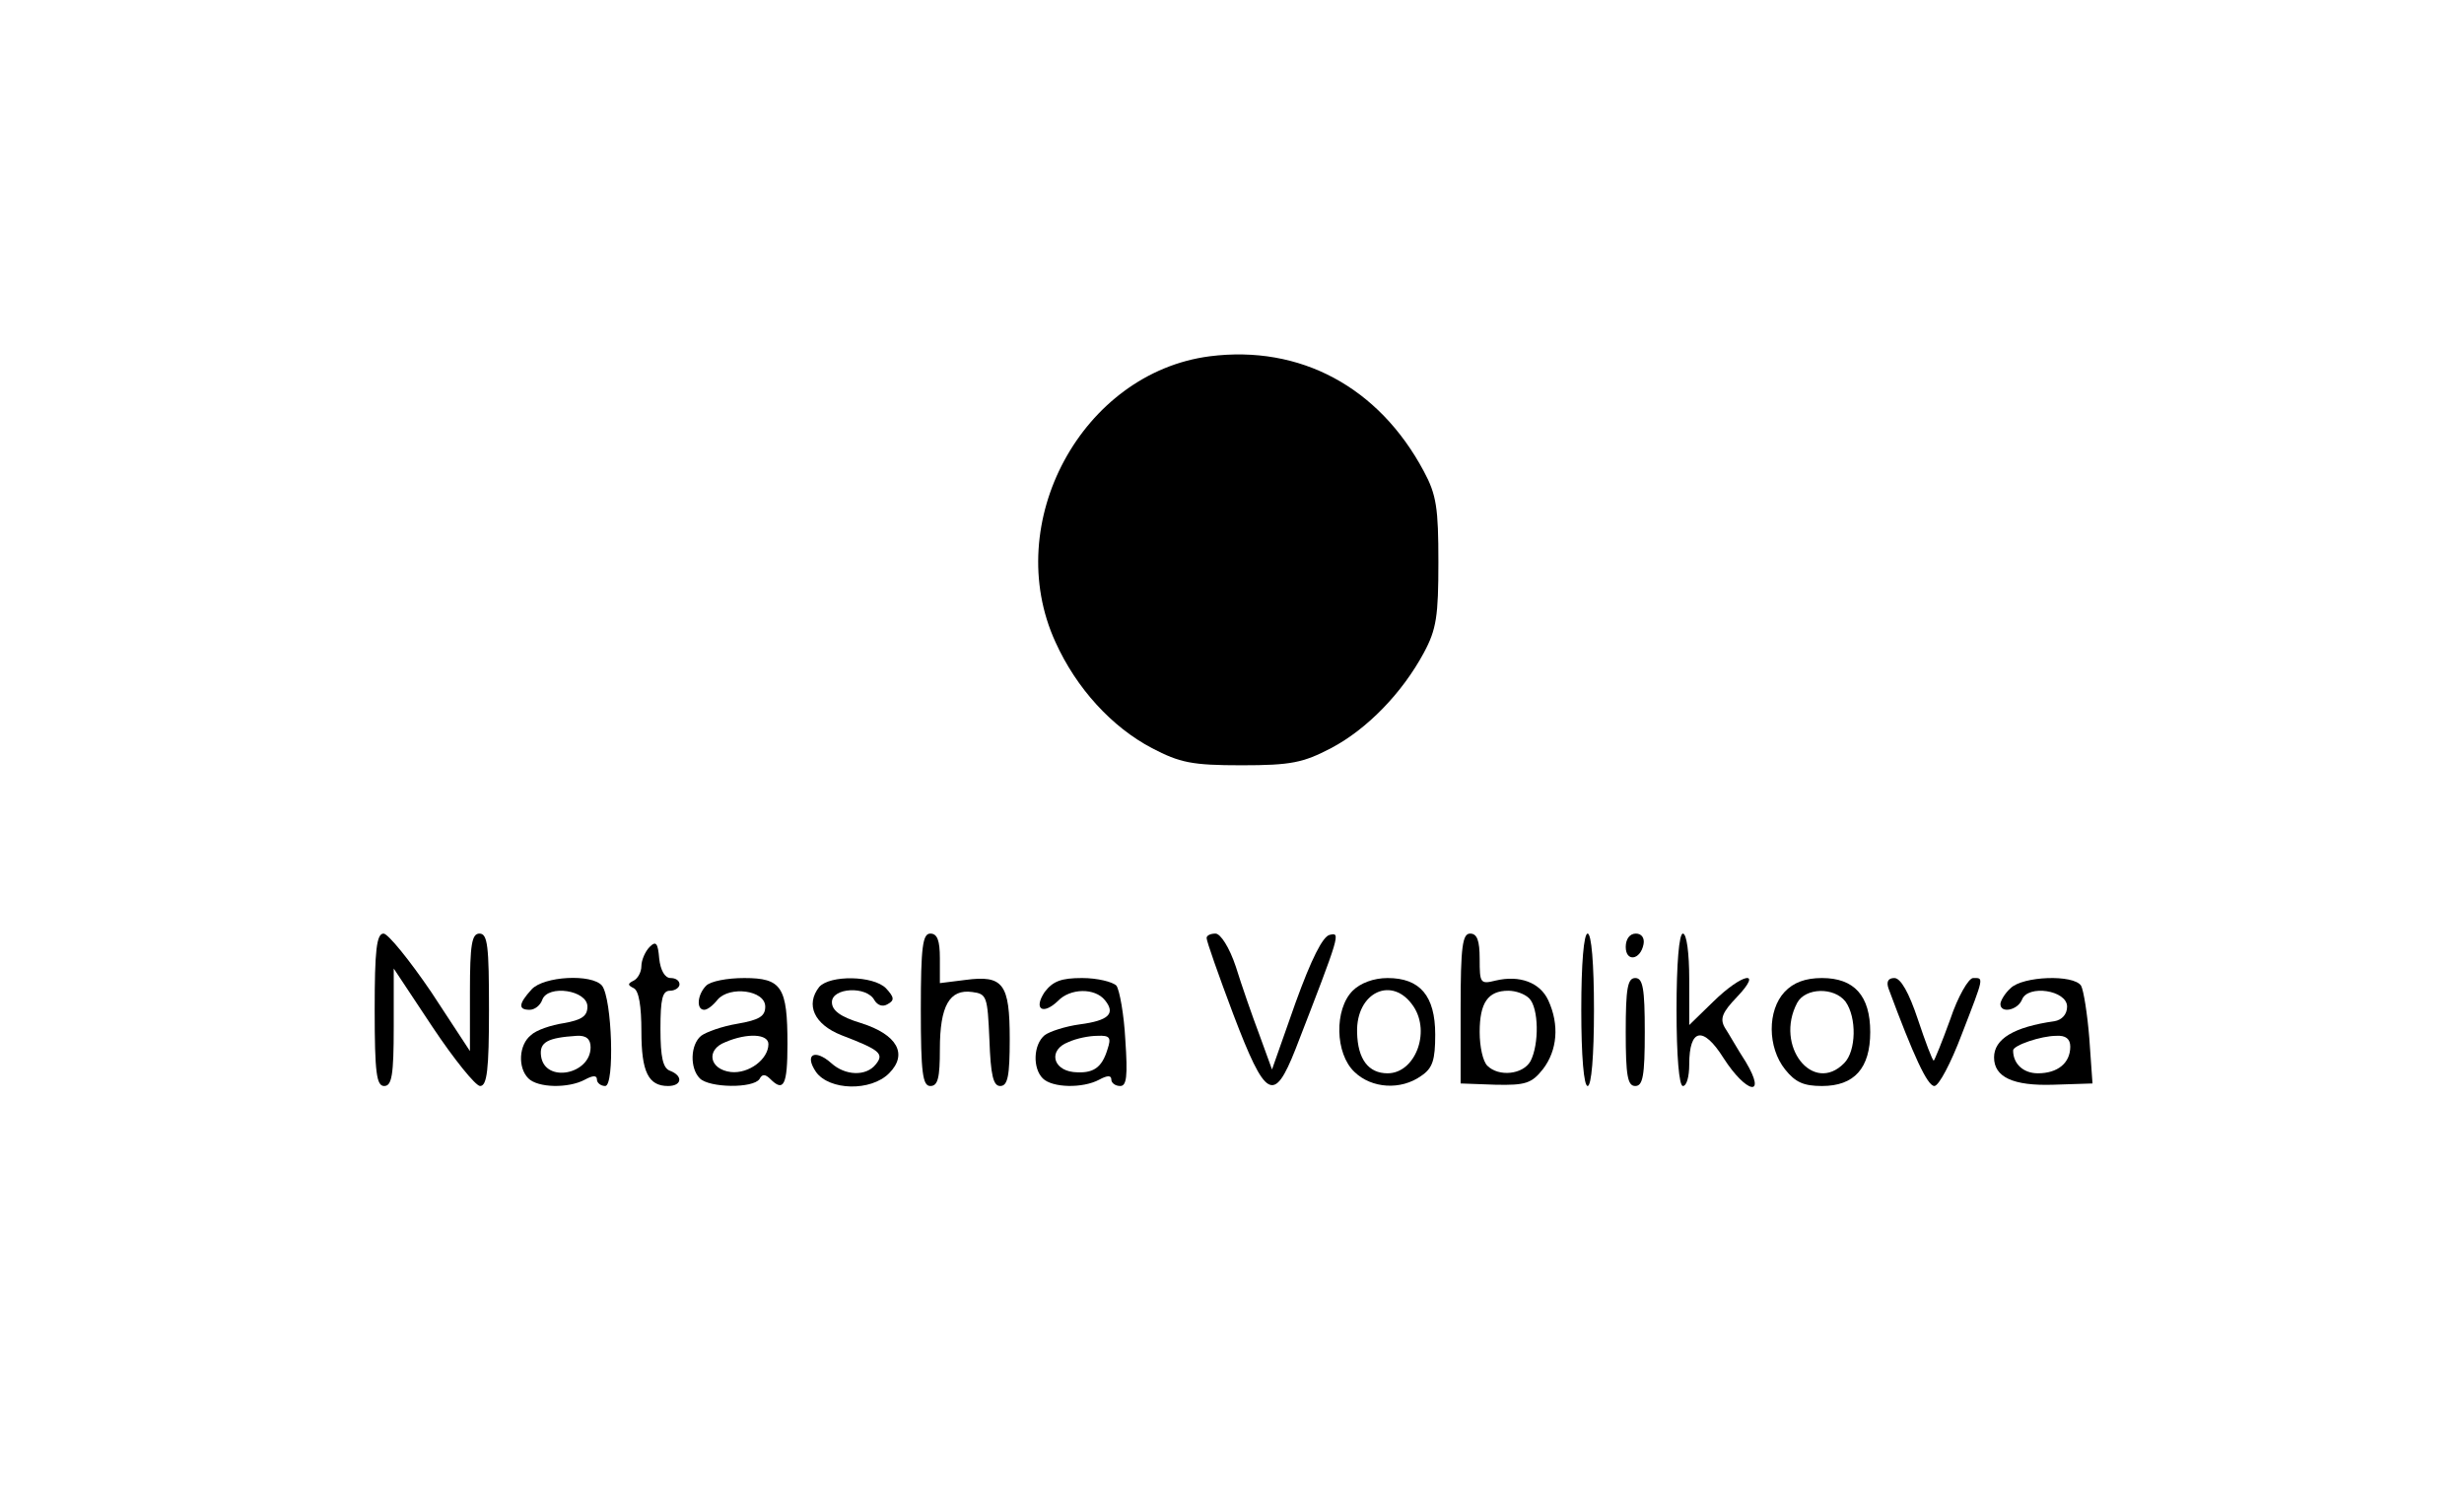 <?xml version="1.0" encoding="UTF-8" standalone="no"?> <svg xmlns="http://www.w3.org/2000/svg" version="1.0" width="388pt" height="238pt" viewBox="0 0 388 238" preserveAspectRatio="xMidYMid meet"><g transform="translate(0,238) scale(0.1,-0.1)" fill="#000000" stroke="none"><path d="M1905 1819 c-201 -26 -329 -262 -243 -450 33 -73 89 -134 152 -167 44 -23 63 -27 141 -27 78 0 97 4 141 27 57 30 112 87 146 150 20 37 23 58 23 143 0 85 -3 106 -23 143 -71 133 -195 199 -337 181z"></path><path d="M590 790 c0 -100 3 -120 15 -120 12 0 15 17 15 93 l0 92 61 -92 c34 -51 68 -93 75 -93 11 0 14 26 14 120 0 100 -2 120 -15 120 -12 0 -15 -17 -15 -92 l0 -93 -61 93 c-34 50 -68 92 -75 92 -11 0 -14 -26 -14 -120z"></path><path d="M1450 790 c0 -100 3 -120 15 -120 12 0 15 13 15 58 0 68 15 95 51 90 23 -3 24 -7 27 -75 2 -56 6 -73 17 -73 12 0 15 16 15 74 0 87 -10 101 -70 93 l-40 -5 0 39 c0 28 -4 39 -15 39 -12 0 -15 -20 -15 -120z"></path><path d="M1900 903 c0 -5 19 -59 42 -120 51 -134 64 -141 98 -55 71 183 71 184 54 180 -11 -2 -29 -38 -54 -107 l-37 -105 -20 55 c-11 29 -28 78 -37 107 -10 30 -24 52 -32 52 -8 0 -14 -3 -14 -7z"></path><path d="M2300 792 l0 -118 55 -2 c47 -1 57 2 75 25 22 29 26 69 8 108 -13 28 -45 40 -83 31 -24 -6 -25 -4 -25 34 0 29 -4 40 -15 40 -12 0 -15 -20 -15 -118z m108 16 c15 -15 16 -72 2 -99 -12 -21 -50 -25 -68 -7 -7 7 -12 30 -12 53 0 46 13 65 45 65 12 0 26 -5 33 -12z"></path><path d="M2490 790 c0 -73 4 -120 10 -120 6 0 10 47 10 120 0 73 -4 120 -10 120 -6 0 -10 -47 -10 -120z"></path><path d="M2560 889 c0 -24 23 -21 28 4 2 10 -3 17 -12 17 -10 0 -16 -9 -16 -21z"></path><path d="M2640 790 c0 -73 4 -120 10 -120 6 0 10 15 10 34 0 57 22 61 54 10 36 -56 69 -63 35 -6 -13 20 -27 45 -33 54 -8 14 -4 24 19 48 42 44 9 38 -37 -7 l-38 -37 0 72 c0 41 -4 72 -10 72 -6 0 -10 -47 -10 -120z"></path><path d="M1023 889 c-7 -7 -13 -21 -13 -30 0 -10 -6 -20 -12 -23 -10 -5 -10 -7 0 -12 8 -4 12 -28 12 -68 0 -64 11 -86 42 -86 22 0 24 16 3 24 -11 4 -15 21 -15 66 0 47 3 60 15 60 8 0 15 5 15 10 0 6 -6 10 -14 10 -9 0 -16 12 -18 31 -2 24 -5 28 -15 18z"></path><path d="M837 822 c-21 -23 -21 -32 -3 -32 8 0 17 7 20 16 9 24 71 15 71 -11 0 -15 -9 -21 -37 -26 -20 -3 -44 -11 -52 -19 -19 -15 -21 -51 -4 -68 15 -15 63 -16 89 -2 13 7 19 7 19 0 0 -5 6 -10 13 -10 15 0 11 137 -5 158 -16 19 -92 15 -111 -6z m93 -91 c0 -43 -72 -57 -78 -14 -3 22 10 29 56 32 15 1 22 -5 22 -18z"></path><path d="M1112 828 c-14 -14 -16 -38 -3 -38 5 0 14 7 21 16 19 22 75 15 75 -11 0 -15 -9 -21 -44 -27 -24 -4 -49 -13 -57 -19 -17 -14 -18 -51 -2 -67 15 -15 84 -16 94 -1 4 8 9 8 17 0 21 -21 27 -10 27 55 0 90 -9 104 -68 104 -27 0 -53 -5 -60 -12z m98 -92 c0 -24 -31 -47 -59 -44 -34 4 -40 35 -9 47 35 15 68 13 68 -3z"></path><path d="M1290 826 c-22 -28 -8 -59 35 -76 60 -23 68 -29 54 -46 -15 -19 -48 -18 -70 2 -26 23 -43 14 -24 -14 21 -29 86 -31 115 -2 30 30 13 61 -44 79 -33 10 -46 20 -46 33 0 23 55 26 67 3 5 -8 13 -11 21 -6 11 6 10 11 -3 25 -20 20 -88 21 -105 2z"></path><path d="M1645 818 c-18 -27 -3 -37 21 -14 19 20 58 21 74 1 17 -21 6 -32 -40 -38 -22 -3 -47 -11 -55 -17 -18 -15 -19 -52 -3 -68 15 -15 63 -16 89 -2 13 7 19 7 19 0 0 -5 6 -10 14 -10 10 0 12 15 8 73 -2 39 -9 78 -14 85 -6 6 -30 12 -54 12 -33 0 -46 -5 -59 -22z m99 -90 c-9 -30 -23 -39 -54 -36 -33 4 -39 35 -8 47 13 6 33 10 46 10 20 1 22 -3 16 -21z"></path><path d="M2130 820 c-29 -29 -28 -99 3 -128 27 -26 73 -29 105 -6 18 12 22 25 22 65 0 61 -24 89 -75 89 -22 0 -43 -8 -55 -20z m96 -25 c27 -41 2 -105 -41 -105 -30 0 -47 22 -48 64 -2 64 56 91 89 41z"></path><path d="M2560 755 c0 -69 3 -85 15 -85 12 0 15 16 15 85 0 69 -3 85 -15 85 -12 0 -15 -16 -15 -85z"></path><path d="M2810 818 c-27 -29 -27 -87 1 -122 16 -20 29 -26 58 -26 51 0 76 28 76 85 0 57 -25 85 -76 85 -26 0 -45 -7 -59 -22z m96 -15 c18 -25 17 -78 -2 -97 -49 -50 -110 27 -74 95 13 24 58 25 76 2z"></path><path d="M2974 823 c39 -105 61 -153 72 -153 7 0 26 36 43 81 36 93 35 89 18 89 -7 0 -24 -29 -36 -65 -13 -36 -25 -65 -26 -65 -2 0 -13 29 -25 65 -14 42 -27 65 -37 65 -10 0 -13 -6 -9 -17z"></path><path d="M3166 824 c-9 -8 -16 -20 -16 -25 0 -15 27 -10 34 7 9 24 71 15 71 -11 0 -12 -8 -21 -20 -23 -64 -9 -95 -28 -95 -57 0 -31 30 -45 93 -43 l62 2 -5 71 c-3 38 -9 76 -13 83 -12 18 -92 15 -111 -4z m94 -92 c0 -26 -20 -42 -51 -42 -23 0 -39 15 -39 36 0 8 44 23 68 23 15 1 22 -5 22 -17z"></path></g></svg> 
